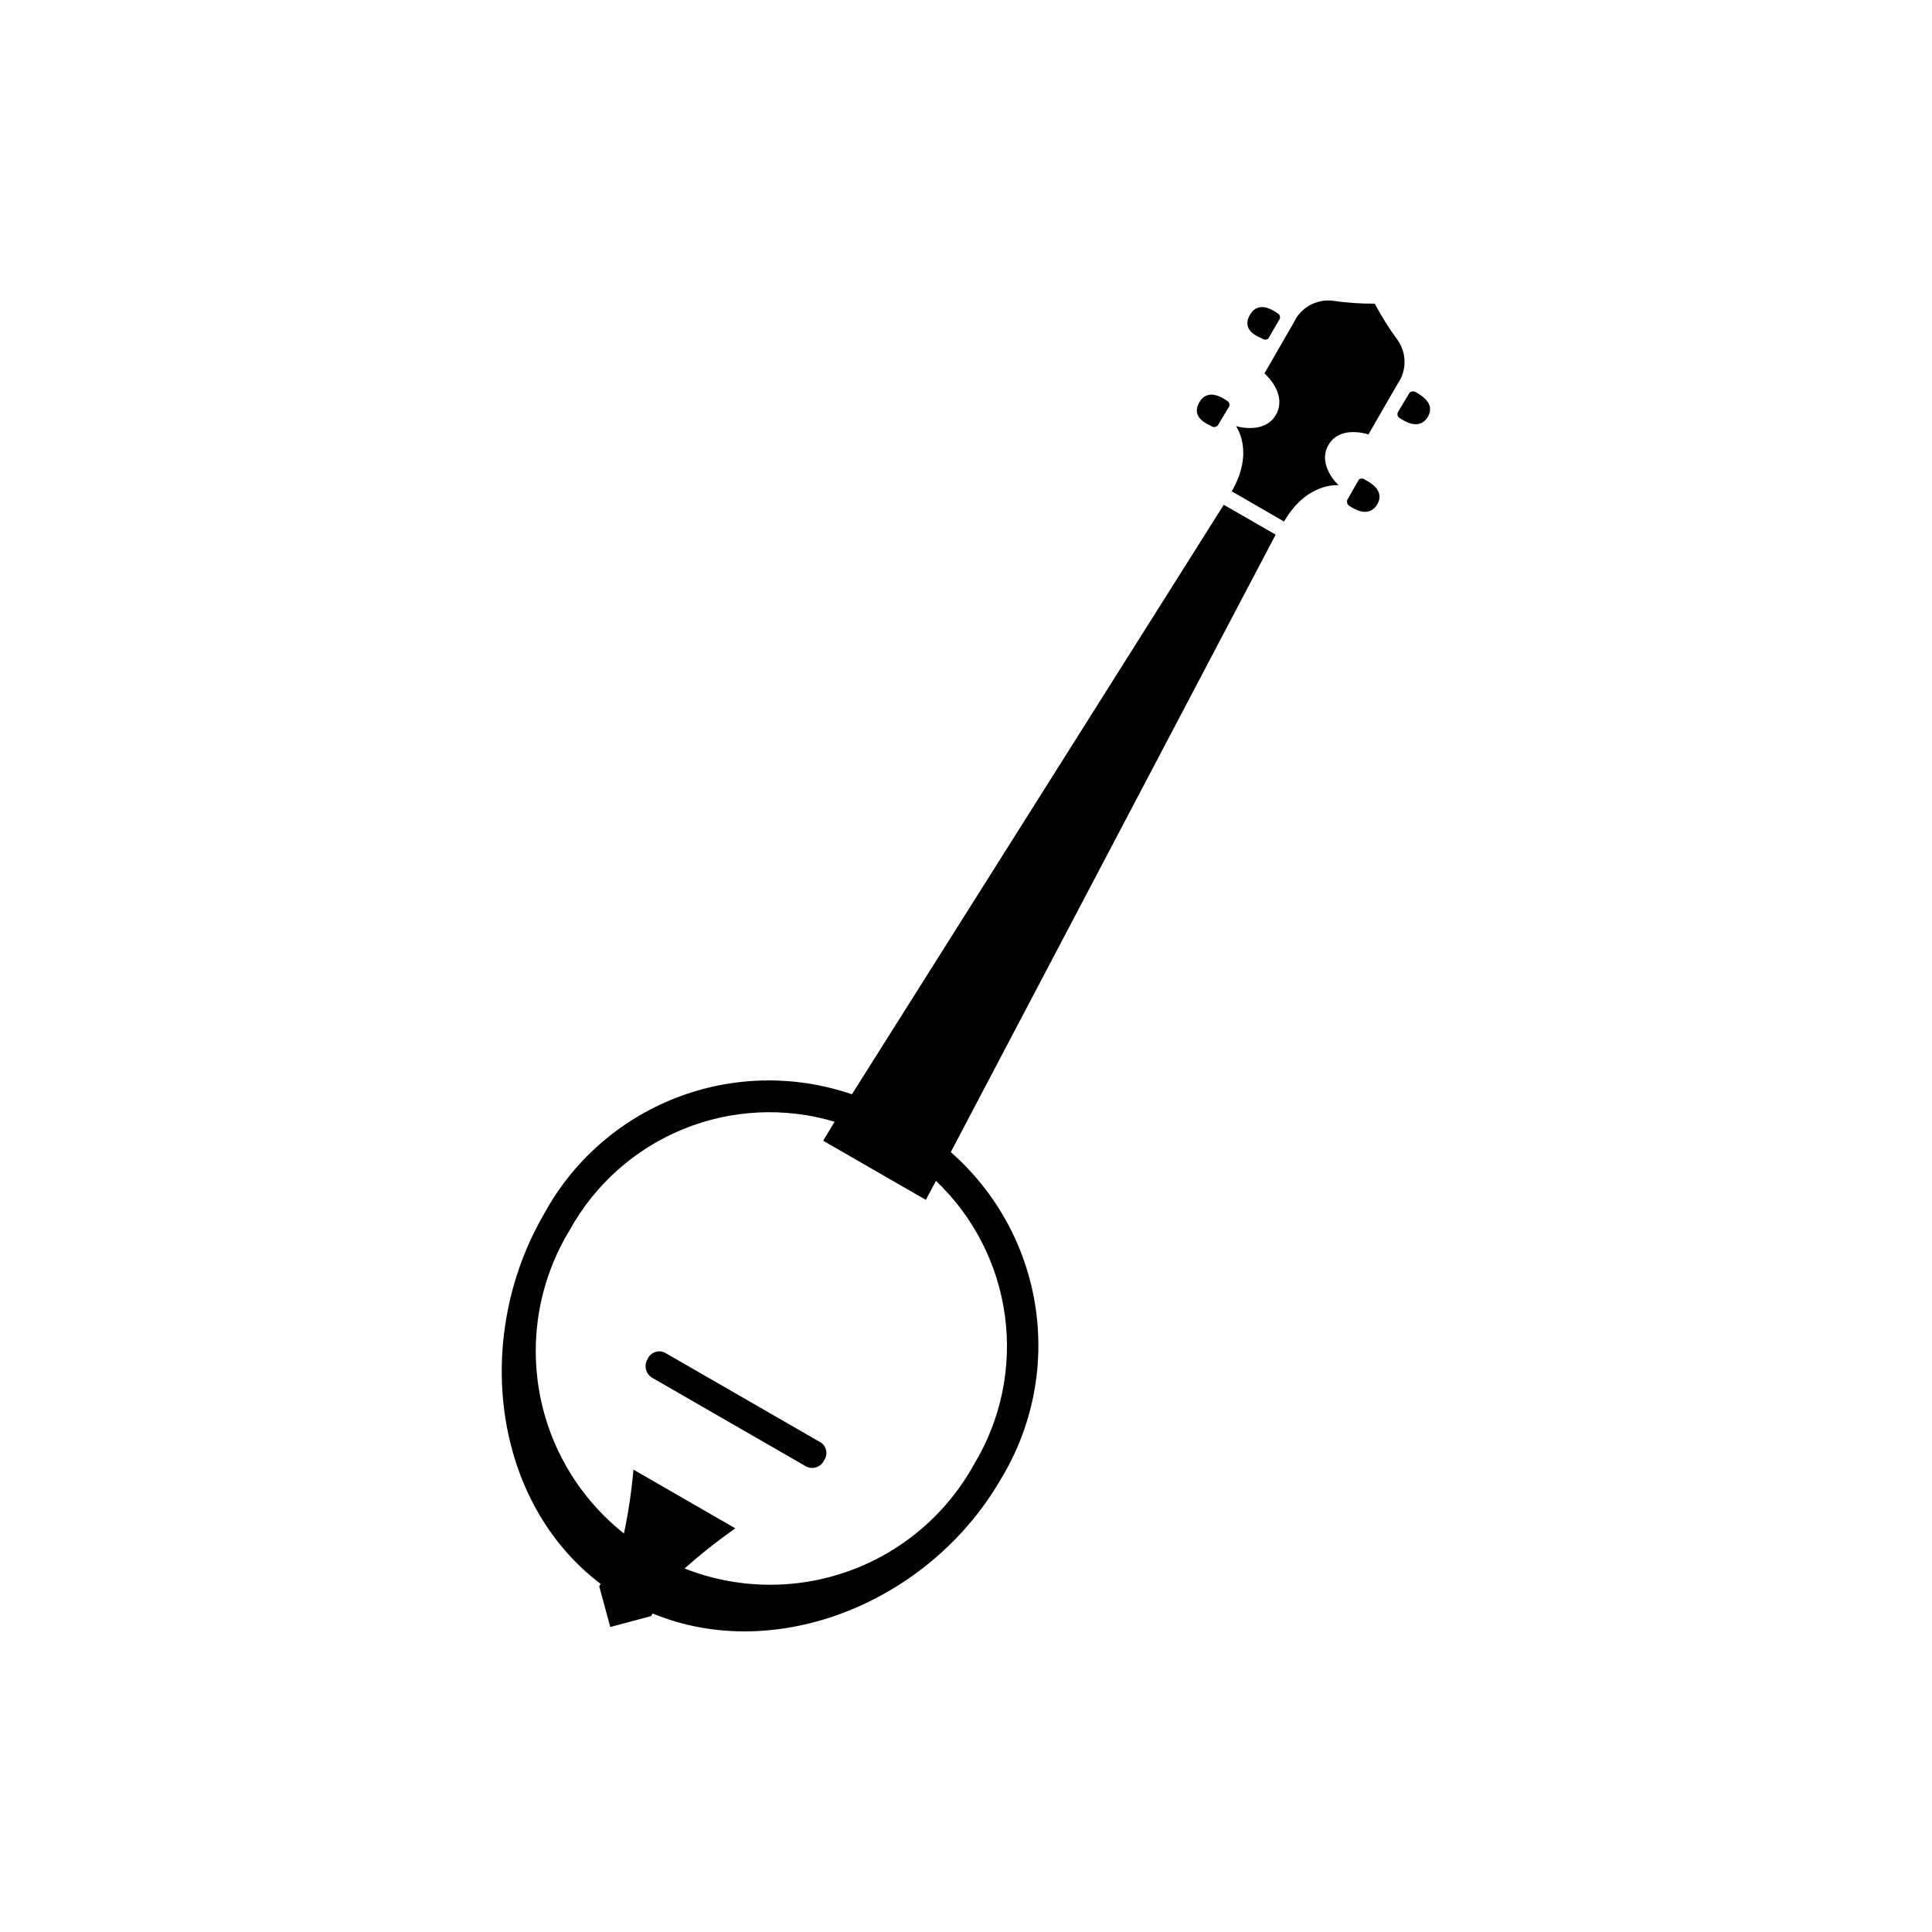 <?xml version="1.0" encoding="UTF-8"?>
<!-- Uploaded to: ICON Repo, www.svgrepo.com, Generator: ICON Repo Mixer Tools -->
<svg fill="#000000" width="800px" height="800px" version="1.1" viewBox="144 144 512 512" xmlns="http://www.w3.org/2000/svg">
 <path d="m360.95 525.95-40.305-23.227v0.004c-0.836-0.582-1.891-0.754-2.867-0.473-0.977 0.285-1.777 0.992-2.172 1.934-0.516 0.848-0.656 1.871-0.391 2.824 0.27 0.957 0.922 1.758 1.801 2.211l40.305 23.227c0.84 0.551 1.875 0.707 2.84 0.438 0.965-0.27 1.77-0.941 2.199-1.848 0.605-0.832 0.797-1.895 0.52-2.883-0.273-0.992-0.984-1.805-1.93-2.207zm140.66-247.87c0.855 0.504 5.039 3.477 7.356-0.402 2.316-3.879-2.469-6.098-3.324-6.602-0.441-0.355-1.07-0.355-1.512 0l-3.023 5.289c-0.309 0.613-0.086 1.363 0.504 1.715zm13.402-23.227c0.855 0.504 5.039 3.477 7.356-0.352s-2.469-6.144-3.324-6.648l-0.004-0.004c-0.504-0.25-1.113-0.148-1.508 0.254l-3.023 5.039v-0.004c-0.176 0.293-0.223 0.645-0.129 0.969 0.098 0.324 0.328 0.598 0.633 0.746zm-49.828 2.168v-0.004c0.527 0.285 1.18 0.156 1.562-0.301l3.023-5.039c0.176-0.555-0.055-1.16-0.555-1.461-0.855-0.504-5.039-3.68-7.406 0.453-2.367 4.133 2.519 5.844 3.375 6.348zm16.977-3.125c-3.125 5.391-10.629 3.023-10.629 3.023s5.039 6.699-1.109 17.281l13.855 8.012c6.144-10.578 14.461-9.621 14.461-9.621s-5.793-5.289-2.672-10.68c3.125-5.391 10.578-2.769 10.578-2.769l7.758-13.453 0.004-0.004c2.418-3.469 2.418-8.074 0-11.539-2.262-3.074-4.297-6.309-6.098-9.672-3.809 0.023-7.617-0.246-11.387-0.809-4.258-0.387-8.297 1.957-10.074 5.844l-7.758 13.453s6.195 5.238 3.07 10.934zm-3.625-20.152c0.457 0.359 1.102 0.359 1.562 0l3.074-5.289h-0.004c0.172-0.543-0.059-1.129-0.551-1.414-0.855-0.504-5.039-3.727-7.406 0.453-2.371 4.184 2.469 5.848 3.324 6.25zm-82.574 215.58 86.102-163.64-13.754-7.91-98.547 156.23c-15.195-5.219-31.754-4.875-46.719 0.977-14.969 5.848-27.371 16.824-35 30.965-18.992 32.949-13.301 76.277 15.113 97.789l-0.352 0.656 2.922 10.781 10.781-2.871 0.453-0.707c32.648 13.504 73.355-2.918 92.25-35.566 8.359-13.699 11.613-29.906 9.188-45.77-2.426-15.863-10.371-30.359-22.438-40.938zm-70.535 110.34c4.273-3.805 8.766-7.352 13.453-10.633l-27.004-15.566c-0.5 5.688-1.34 11.34-2.519 16.93-11.785-9.336-19.754-22.656-22.406-37.453-2.652-14.801 0.191-30.059 7.996-42.906 6.664-12.094 17.262-21.543 30.039-26.777 12.777-5.234 26.961-5.934 40.191-1.988l-3.023 5.039 27.207 15.668 2.672-5.039c10.004 9.5 16.457 22.133 18.289 35.809 1.832 13.672-1.066 27.559-8.215 39.359-7.25 13.125-19.031 23.16-33.145 28.23-14.109 5.074-29.586 4.832-43.535-0.672z"/>
</svg>